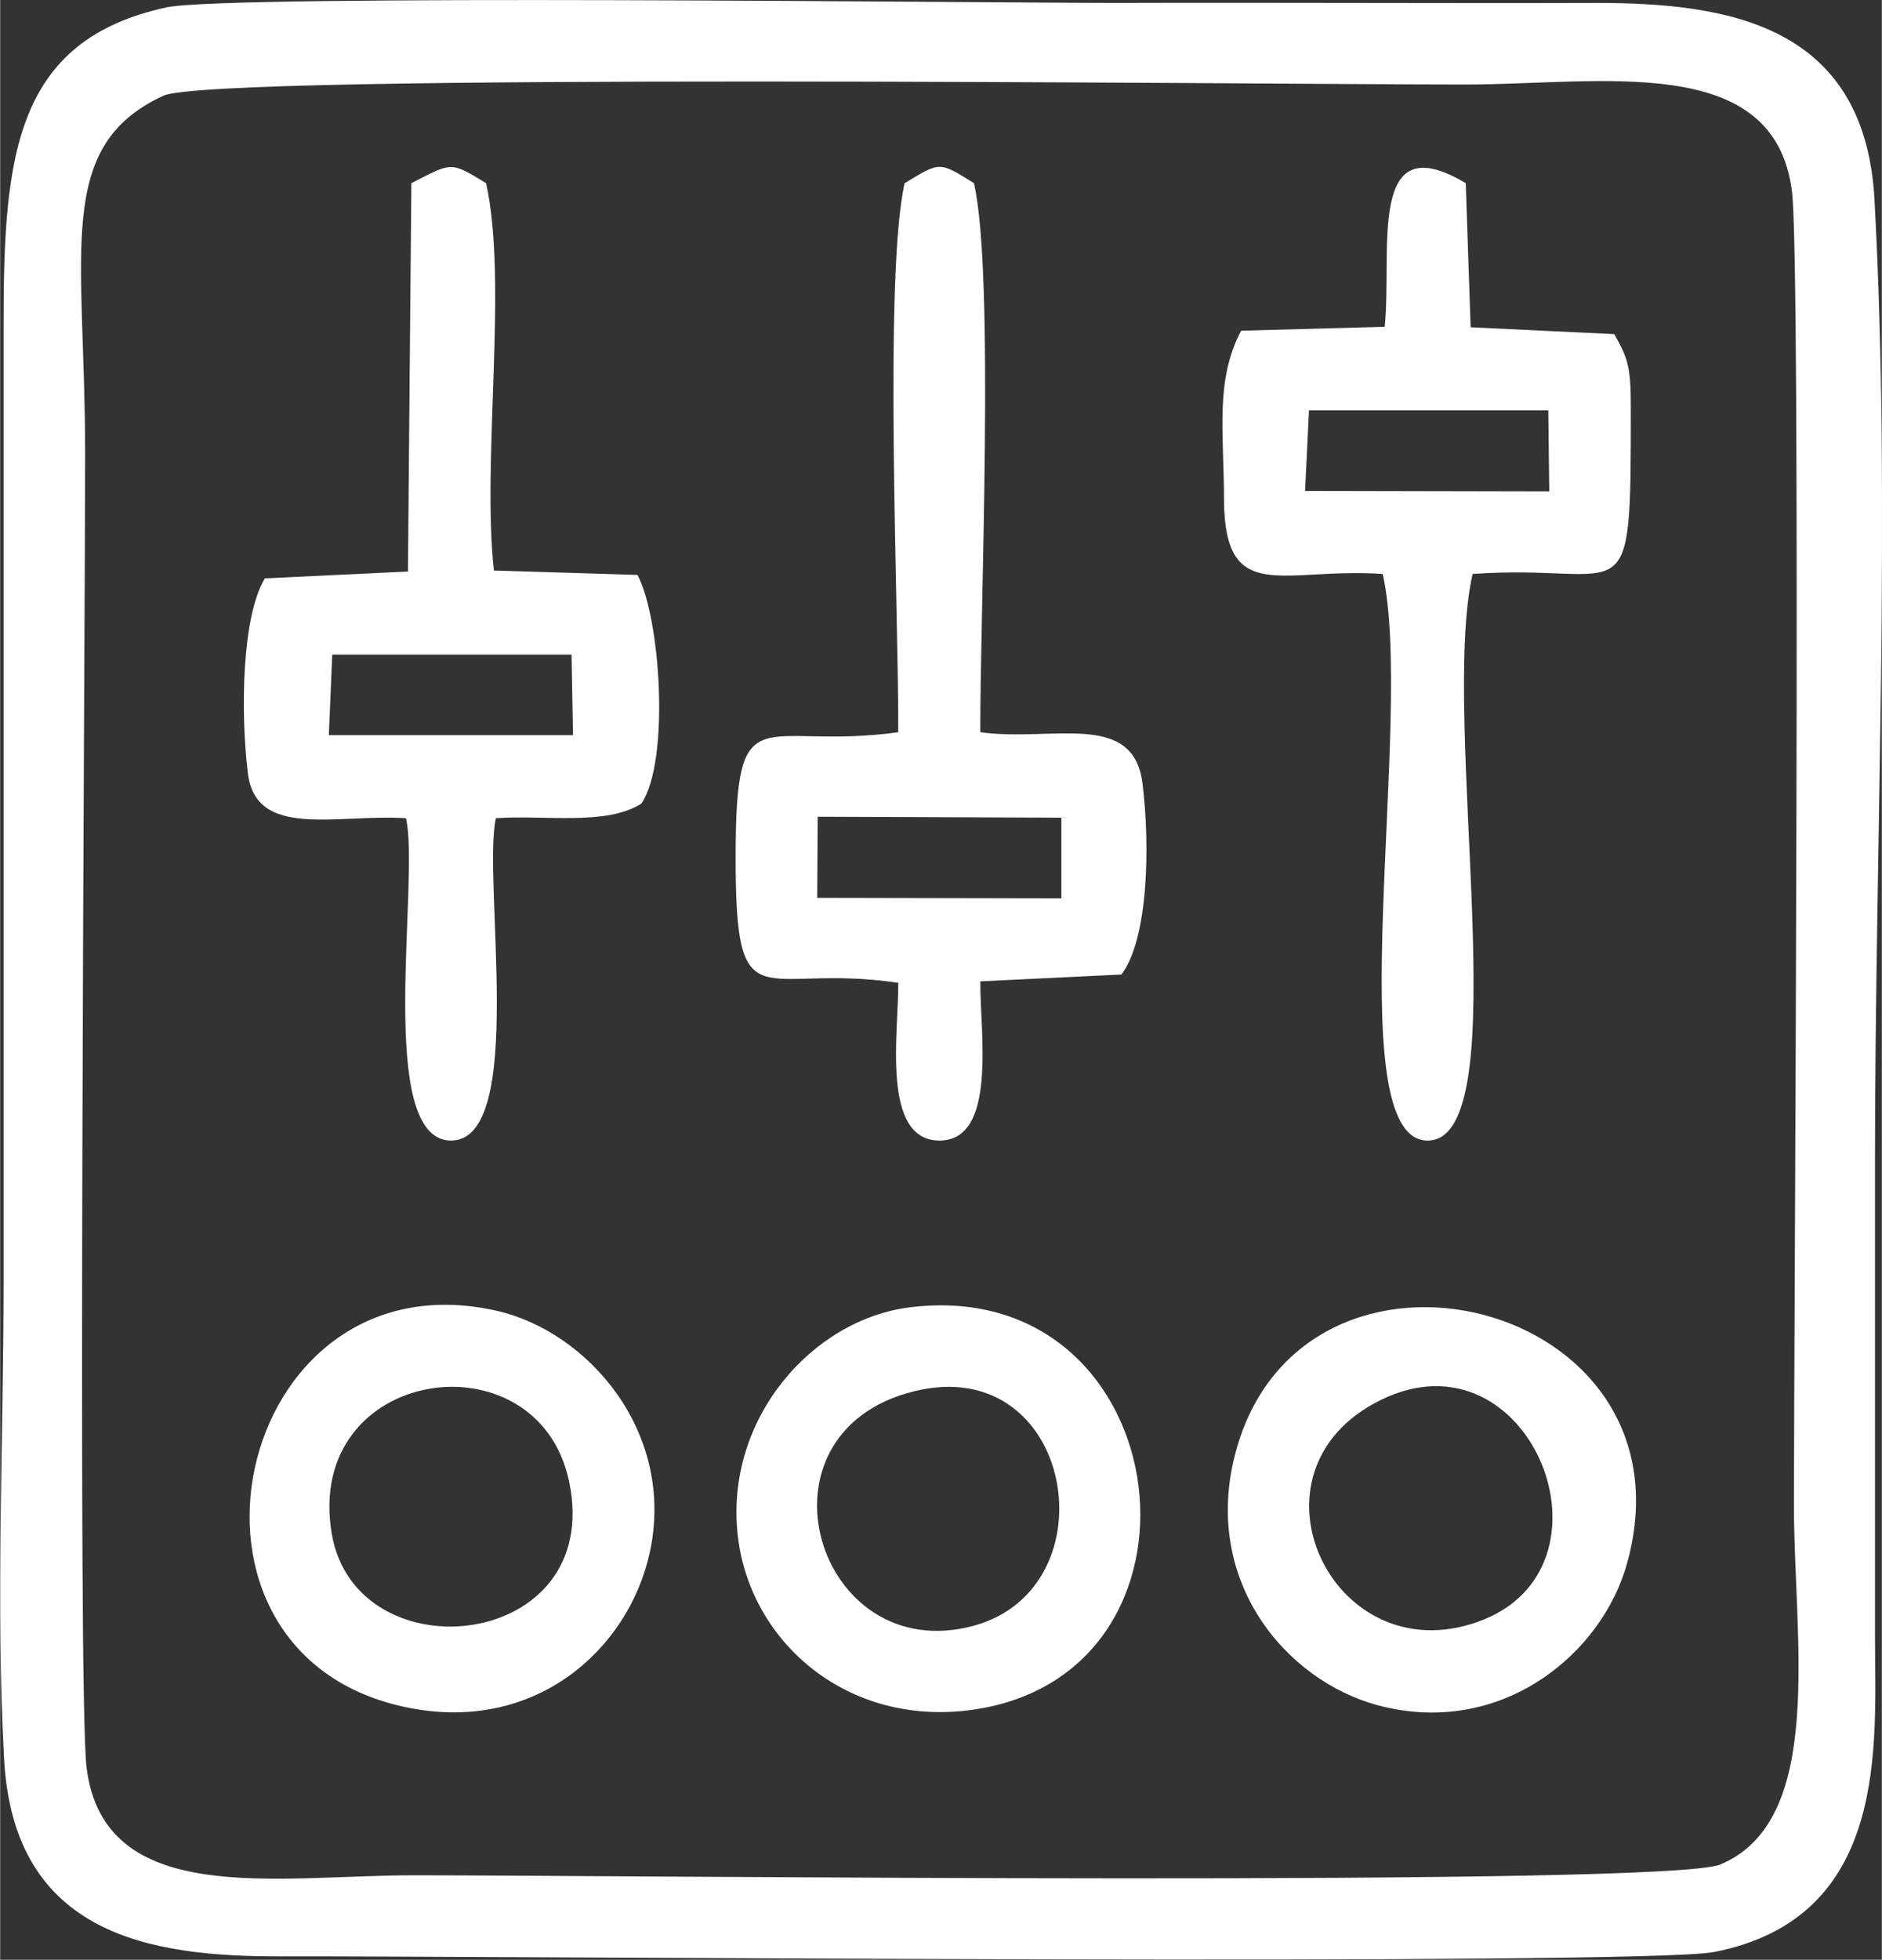 <?xml version="1.0" encoding="UTF-8"?>
<!DOCTYPE svg PUBLIC "-//W3C//DTD SVG 1.1//EN" "http://www.w3.org/Graphics/SVG/1.1/DTD/svg11.dtd">
<!-- Creator: CorelDRAW X7 -->
<svg xmlns="http://www.w3.org/2000/svg" xml:space="preserve" width="46.266mm" height="48.167mm" version="1.1" style="shape-rendering:geometricPrecision; text-rendering:geometricPrecision; image-rendering:optimizeQuality; fill-rule:evenodd; clip-rule:evenodd"
viewBox="0 0 3853 4012"
 xmlns:xlink="http://www.w3.org/1999/xlink">
 <rect x="0" y="0" width="3853" height="4012" fill="#333333" stroke="none"/>
 <defs>
  <style type="text/css">
   <![CDATA[
    .fil0 {fill:white}
   ]]>
  </style>
 </defs>
 <g id="PowerClip_x0020_Contents">
  <g id="_1757031965120">
   <path class="fil0" d="M334 196c102,-47 2254,-23 2666,-23 280,0 633,-68 669,219 19,151 4,2338 4,2690 0,272 66,645 -151,735 -111,46 -2258,22 -2676,22 -281,0 -633,68 -669,-220 -19,-151 -3,-2337 -3,-2690 0,-415 -64,-629 160,-733zm7 -181c-310,67 -334,303 -334,645l0 1961c0,314 -16,672 1,980 20,362 301,405 569,404 371,-1 2787,20 2933,-9 360,-71 329,-426 329,-644 0,-327 0,-654 0,-981 0,-627 33,-1345 -1,-1961 -19,-359 -299,-404 -569,-404 -327,1 -654,-1 -981,0 -269,0 -1819,-18 -1947,9z"/>
   <path class="fil0" d="M1674 1672l499 2 0 165 -500 -1 1 -166zm165 -173c-283,39 -333,-86 -333,257 0,347 51,214 333,256 1,99 -36,322 84,323 120,0 83,-224 84,-326l289 -14c55,-73 59,-263 43,-392 -19,-149 -185,-84 -332,-104 -1,-239 30,-937 -13,-1124 -72,-45 -69,-44 -142,0 -43,190 -12,882 -13,1124z"/>
   <path class="fil0" d="M680 1340l490 0 3 165 -500 0 7 -165zm-138 -156c-47,78 -50,272 -35,397 15,138 181,85 324,94 29,126 -64,659 92,660 156,0 64,-533 92,-660 102,-7 226,16 298,-30 59,-87 39,-381 -8,-468l-294 -9c-25,-227 29,-591 -16,-793 -74,-45 -69,-43 -153,0l-7 795 -293 14z"/>
   <path class="fil0" d="M2680 840l490 0 2 166 -500 -1 8 -165zm155 -171l-294 8c-54,103 -35,208 -35,348 2,216 121,136 325,150 66,294 -95,1160 92,1160 188,-1 24,-859 92,-1160 323,-23 324,103 324,-342 0,-82 -6,-100 -34,-149l-294 -14 -10 -295c-204,-122 -150,139 -166,294z"/>
   <path class="fil0" d="M2827 2866c307,-151 504,346 199,454 -299,107 -495,-309 -199,-454zm505 332c147,-539 -668,-738 -803,-222 -68,260 103,464 292,515 251,67 460,-104 511,-293z"/>
   <path class="fil0" d="M679 3140c-58,-343 422,-412 486,-107 73,347 -436,399 -486,107zm651 39c54,-246 -126,-454 -315,-496 -539,-120 -717,706 -179,813 259,52 450,-118 494,-317z"/>
   <path class="fil0" d="M1872 2848c327,-80 407,402 122,480 -322,88 -468,-395 -122,-480zm-362 292c22,214 215,390 467,362 539,-61 442,-892 -112,-826 -202,24 -380,228 -355,464z"/>
  </g>
 </g>
</svg>
